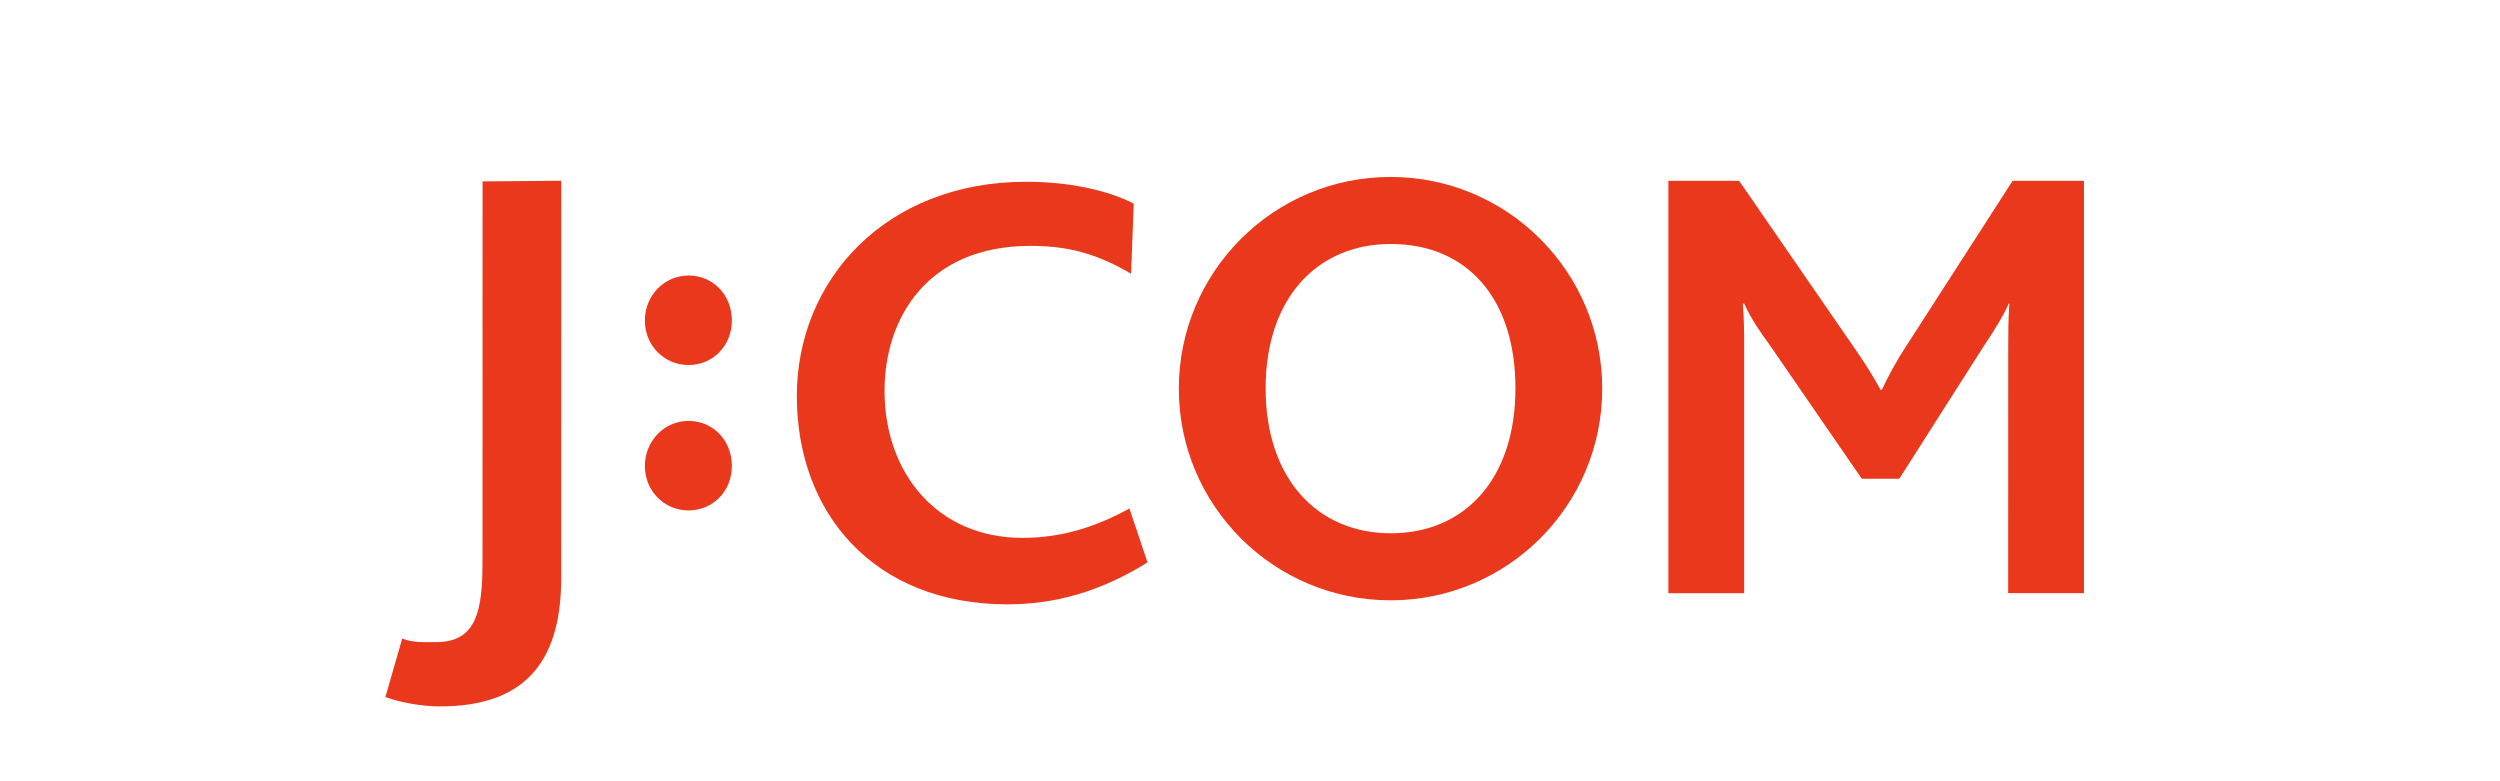 <?xml version="1.0" encoding="UTF-8"?>
<svg id="_レイヤー_2" data-name="レイヤー_2" xmlns="http://www.w3.org/2000/svg" viewBox="0 0 960 300">
  <defs>
    <style>
      .cls-1 {
        fill: #e9381b;
      }

      .cls-2 {
        fill: #fff;
      }
    </style>
  </defs>
  <g id="_レイヤー_1-2" data-name="レイヤー_1">
    <g>
      <rect class="cls-2" width="960" height="300"/>
      <g>
        <path class="cls-1" d="M169.14,271.26c-7.21,0-15.13-1.44-21.15-3.6l6.46-22.45c4.09,1.65,8.26,1.36,13.07,1.36,15.62,0,17.76-12.27,17.76-31l.03-145.91,30.21-.25-.02,152.58c0,29.56-11.76,49.26-46.37,49.26Z"/>
        <path class="cls-1" d="M264.43,196c-9.35,0-16.8-7.45-16.8-17.06s7.45-17.31,16.8-17.31,16.6,7.45,16.6,17.31-7.45,17.06-16.6,17.06Z"/>
        <path class="cls-1" d="M264.43,140.17c-9.35,0-16.8-7.46-16.8-17.09s7.45-17.28,16.8-17.28,16.6,7.44,16.6,17.28-7.45,17.09-16.6,17.09Z"/>
        <path class="cls-1" d="M771.14,227.76l.02-94.16c0-5.78,0-10.81.44-17.07h-.22c-2.17,5.05-6.95,12.48-9.59,16.34l-32.46,50.96h-14.41l-35.58-51.68c-3.12-4.32-6.49-8.88-9.59-15.61h-.5c.5,6.5.5,11.52.5,16.34v94.9h-29.09V69.42h27.15l43.75,63.44c4.57,6.5,7.69,11.54,10.58,16.82h.49c2.39-5.06,5.26-10.58,9.84-17.54l40.38-62.72h27.39v158.34h-29.07Z"/>
        <path class="cls-1" d="M615.25,149.24c0,44.91-36.38,81.28-81.27,81.28s-81.31-36.37-81.31-81.28c.02-44.89,36.41-81.29,81.31-81.29s81.27,36.4,81.27,81.29ZM534.08,93.69c-28.31,0-48.08,20.82-48.08,55.43s19.77,55.66,48.08,55.66,47.85-20.78,47.85-55.66-18.87-55.43-47.85-55.43Z"/>
        <path class="cls-1" d="M386.89,232.07c-51.62,0-80.91-35.32-80.91-79.94s34.08-82.33,88.09-82.33c16.08,0,30.97,3.1,41.28,8.39l-1.01,26.92c-14.52-8.52-25.7-10.69-38.75-10.69-38.89,0-55.93,27.1-55.93,55.69,0,31.6,20.31,56.43,52.92,56.43,15.3,0,28.33-4.27,41.11-11.28l6.95,20.7c-18.49,11.53-36.01,16.1-53.76,16.1Z"/>
      </g>
    </g>
  </g>
</svg>
